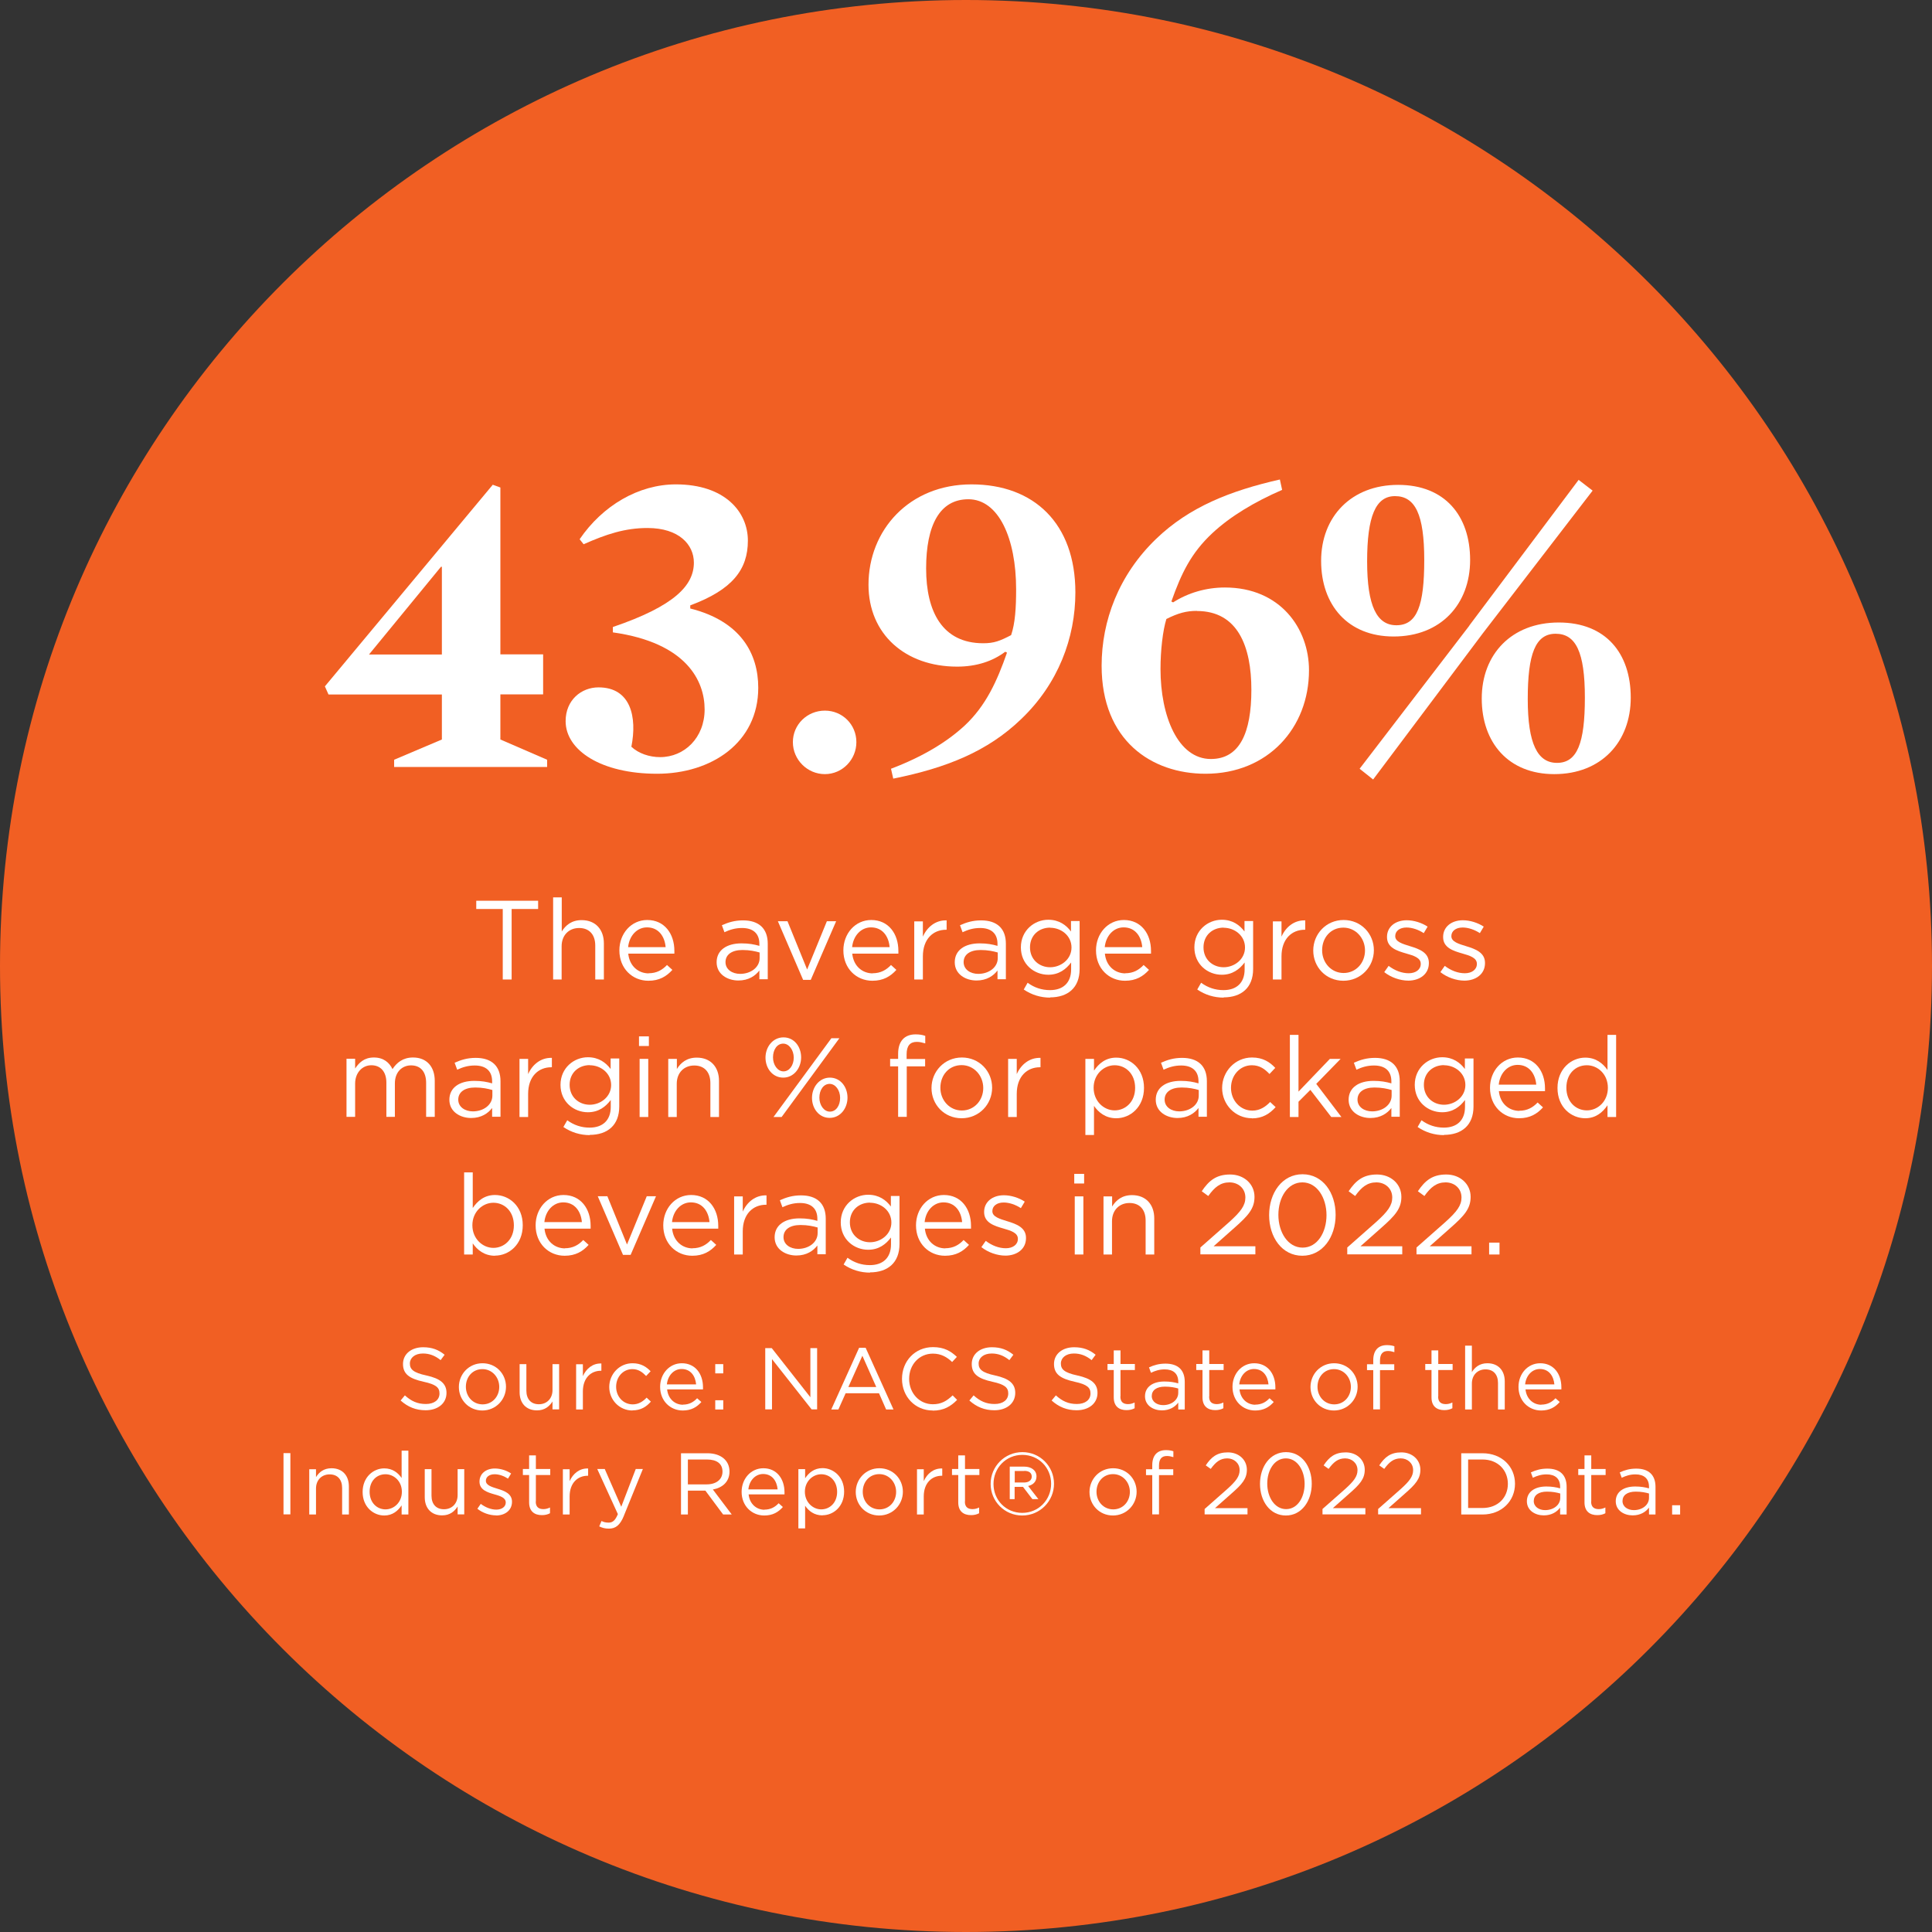 <?xml version="1.0" encoding="UTF-8"?><svg id="Layer_2" xmlns="http://www.w3.org/2000/svg" viewBox="0 0 154.56 154.56"><rect x="0" y="0" width="154.56" height="154.56" fill="#333333" stroke="none"/><defs><style>.cls-1{fill:#f15f23;}.cls-1,.cls-2{stroke-width:0px;}.cls-2{fill:#fff;}</style></defs><g id="Layer_1-2"><path class="cls-1" d="M77.28,154.56c42.68,0,77.28-34.6,77.28-77.28S119.96,0,77.28,0,0,34.6,0,77.28s34.6,77.28,77.28,77.28"/><path class="cls-2" d="M40.03,55.56v3.6l3.74,1.62v.58h-12.24v-.58l3.82-1.62v-3.6h-9.07l-.29-.65,13.43-16.13.61.22v13.35h3.42v3.2h-3.42ZM35.35,45.34h-.07l-5.76,7.02h5.83v-7.02Z"/><path class="cls-2" d="M52.56,61.9c-4.46,0-7.31-1.87-7.31-4.21,0-1.69,1.26-2.7,2.63-2.7,2.59,0,3.1,2.38,2.63,4.75.58.54,1.44.83,2.3.83,1.94,0,3.56-1.55,3.56-3.82s-1.44-5.33-7.34-6.16v-.43c4.97-1.69,6.48-3.35,6.48-5.15,0-1.44-1.19-2.77-3.71-2.77-1.8,0-3.31.5-5.11,1.3l-.32-.4c1.84-2.7,4.72-4.39,7.7-4.39,3.92,0,5.76,2.2,5.76,4.5s-1.22,3.92-4.61,5.18v.25c4.03,1.01,5.44,3.6,5.44,6.34,0,4.39-3.74,6.88-8.1,6.88Z"/><path class="cls-2" d="M65.99,61.93c-1.4,0-2.56-1.15-2.56-2.56s1.15-2.52,2.56-2.52,2.52,1.12,2.52,2.52-1.12,2.56-2.52,2.56Z"/><path class="cls-2" d="M81.68,57.54c-2.66,2.56-5.94,3.89-10.22,4.75l-.18-.79c2.56-.97,4.5-2.16,5.9-3.46,1.69-1.58,2.59-3.56,3.38-5.83l-.14-.07c-1.01.76-2.3,1.19-3.85,1.19-4.14,0-7.09-2.59-7.09-6.55,0-4.36,3.24-8.03,8.24-8.03s8.31,3.13,8.31,8.64c0,3.64-1.37,7.31-4.35,10.15ZM77.47,39.94c-2.3,0-3.38,2.09-3.38,5.54s1.3,5.98,4.57,5.98c.86,0,1.33-.18,2.23-.65.32-.94.4-2.16.4-3.67,0-4.07-1.4-7.2-3.82-7.2Z"/><path class="cls-2" d="M96.44,61.9c-4.32,0-8.31-2.66-8.31-8.64,0-3.6,1.37-7.27,4.36-10.15,2.66-2.56,5.94-3.85,9.9-4.75l.18.83c-2.23.97-4.14,2.12-5.58,3.46-1.69,1.58-2.48,3.2-3.28,5.47l.14.07c1.19-.76,2.63-1.19,4.14-1.19,4.43,0,6.73,3.28,6.73,6.62,0,4.61-3.28,8.28-8.28,8.28ZM95.76,48.87c-.86,0-1.51.18-2.45.65-.29.94-.47,2.52-.47,4,0,3.78,1.4,7.2,4.03,7.2,2.3,0,3.24-2.09,3.24-5.54s-1.08-6.3-4.36-6.3Z"/><path class="cls-2" d="M111.49,50.92c-3.67,0-5.8-2.52-5.8-6.05s2.41-6.08,6.16-6.08,5.76,2.48,5.76,6.01-2.34,6.12-6.12,6.12ZM117.54,50.05l8.75-11.66,1.12.86-8.78,11.41-8.78,11.7-1.08-.86,8.78-11.45ZM111.6,39.69c-1.55,0-2.23,1.62-2.23,5.22s.79,5.11,2.34,5.11c1.66,0,2.23-1.58,2.23-5.22s-.72-5.11-2.34-5.11ZM124.34,61.93c-3.67,0-5.8-2.52-5.8-6.05s2.38-6.08,6.16-6.08,5.76,2.48,5.76,6.01-2.34,6.12-6.12,6.12ZM124.56,61.03c1.62,0,2.23-1.58,2.23-5.22s-.72-5.11-2.34-5.11-2.23,1.62-2.23,5.22.79,5.11,2.34,5.11Z"/><path class="cls-2" d="M40.94,78.36h-.72v-5.64h-2.12v-.66h4.95v.66h-2.12v5.64Z"/><path class="cls-2" d="M44.94,78.36h-.69v-6.57h.69v2.73c.31-.5.79-.91,1.59-.91,1.12,0,1.78.76,1.78,1.86v2.89h-.69v-2.72c0-.86-.47-1.4-1.29-1.4s-1.4.58-1.4,1.46v2.67Z"/><path class="cls-2" d="M51.89,77.86c.64,0,1.09-.26,1.47-.66l.43.39c-.47.52-1.04.87-1.92.87-1.28,0-2.32-.98-2.32-2.43,0-1.35.95-2.43,2.23-2.43,1.38,0,2.17,1.1,2.17,2.47,0,.06,0,.13,0,.22h-3.69c.1,1.01.82,1.58,1.64,1.58ZM53.25,75.77c-.07-.85-.56-1.58-1.49-1.58-.81,0-1.42.68-1.51,1.58h3Z"/><path class="cls-2" d="M57.96,74.59l-.21-.57c.51-.23,1.02-.39,1.69-.39,1.27,0,1.98.65,1.98,1.87v2.84h-.67v-.7c-.32.42-.86.8-1.68.8-.86,0-1.74-.49-1.74-1.46s.81-1.51,1.99-1.51c.59,0,1.02.08,1.43.2v-.16c0-.84-.51-1.27-1.39-1.27-.55,0-.98.14-1.41.34ZM58.04,76.97c0,.59.54.94,1.17.94.85,0,1.56-.52,1.56-1.26v-.45c-.34-.1-.8-.2-1.37-.2-.87,0-1.36.38-1.36.97Z"/><path class="cls-2" d="M66.14,73.7h.75l-2.03,4.69h-.61l-2.02-4.69h.77l1.57,3.86,1.58-3.86Z"/><path class="cls-2" d="M69.81,77.86c.64,0,1.09-.26,1.47-.66l.43.39c-.47.52-1.04.87-1.92.87-1.28,0-2.32-.98-2.32-2.43,0-1.35.95-2.43,2.23-2.43,1.38,0,2.17,1.1,2.17,2.47,0,.06,0,.13,0,.22h-3.69c.1,1.01.82,1.58,1.64,1.58ZM71.17,75.77c-.07-.85-.56-1.58-1.49-1.58-.81,0-1.42.68-1.51,1.58h3Z"/><path class="cls-2" d="M73.83,78.36h-.69v-4.65h.69v1.22c.34-.77,1.02-1.33,1.9-1.3v.75h-.05c-1.02,0-1.85.73-1.85,2.13v1.85Z"/><path class="cls-2" d="M77.01,74.59l-.21-.57c.51-.23,1.02-.39,1.69-.39,1.27,0,1.98.65,1.98,1.87v2.84h-.67v-.7c-.32.42-.86.8-1.68.8-.86,0-1.74-.49-1.74-1.46s.81-1.51,1.99-1.51c.59,0,1.02.08,1.43.2v-.16c0-.84-.51-1.27-1.39-1.27-.55,0-.98.14-1.41.34ZM77.09,76.97c0,.59.54.94,1.17.94.85,0,1.56-.52,1.56-1.26v-.45c-.34-.1-.8-.2-1.37-.2-.87,0-1.36.38-1.36.97Z"/><path class="cls-2" d="M84.02,79.81c-.77,0-1.49-.22-2.12-.65l.31-.54c.53.39,1.13.59,1.79.59,1.03,0,1.69-.57,1.69-1.66v-.55c-.41.54-.97.98-1.83.98-1.12,0-2.19-.83-2.19-2.19s1.08-2.21,2.19-2.21c.87,0,1.44.43,1.82.94v-.84h.69v3.84c0,1.5-.94,2.27-2.37,2.27ZM84.01,74.21c-.88,0-1.61.6-1.61,1.58s.75,1.59,1.61,1.59,1.71-.63,1.71-1.58-.83-1.58-1.71-1.58Z"/><path class="cls-2" d="M90.02,77.86c.64,0,1.09-.26,1.47-.66l.43.39c-.47.52-1.04.87-1.92.87-1.28,0-2.32-.98-2.32-2.43,0-1.35.95-2.43,2.23-2.43,1.38,0,2.17,1.1,2.17,2.47,0,.06,0,.13,0,.22h-3.69c.1,1.01.82,1.58,1.64,1.58ZM91.38,75.77c-.07-.85-.56-1.58-1.49-1.58-.81,0-1.42.68-1.51,1.58h3Z"/><path class="cls-2" d="M97.9,79.81c-.77,0-1.49-.22-2.12-.65l.31-.54c.53.39,1.13.59,1.79.59,1.03,0,1.69-.57,1.69-1.66v-.55c-.41.54-.97.98-1.83.98-1.12,0-2.19-.83-2.19-2.19s1.08-2.21,2.19-2.21c.87,0,1.44.43,1.82.94v-.84h.69v3.84c0,1.5-.94,2.27-2.37,2.27ZM97.89,74.21c-.88,0-1.61.6-1.61,1.58s.75,1.59,1.61,1.59,1.71-.63,1.71-1.58-.83-1.58-1.71-1.58Z"/><path class="cls-2" d="M102.52,78.36h-.69v-4.65h.69v1.22c.34-.77,1.02-1.33,1.9-1.3v.75h-.05c-1.02,0-1.85.73-1.85,2.13v1.85Z"/><path class="cls-2" d="M107.47,78.46c-1.4,0-2.41-1.1-2.41-2.42s1.03-2.44,2.43-2.44,2.42,1.1,2.42,2.42-1.04,2.44-2.44,2.44ZM107.47,74.21c-1.01,0-1.7.8-1.7,1.81s.74,1.82,1.72,1.82,1.71-.8,1.71-1.8-.75-1.83-1.73-1.83Z"/><path class="cls-2" d="M112.67,78.45c-.67,0-1.4-.26-1.93-.68l.35-.5c.5.38,1.06.59,1.61.59s.96-.29.96-.74v-.02c0-.47-.55-.65-1.16-.82-.73-.21-1.54-.46-1.54-1.31v-.02c0-.8.67-1.33,1.58-1.33.57,0,1.2.2,1.67.51l-.31.52c-.43-.28-.93-.45-1.38-.45-.55,0-.9.29-.9.68v.02c0,.44.58.61,1.2.8.72.22,1.49.5,1.49,1.33v.02c0,.88-.73,1.4-1.66,1.4Z"/><path class="cls-2" d="M117.16,78.45c-.67,0-1.4-.26-1.93-.68l.35-.5c.5.38,1.06.59,1.61.59s.96-.29.96-.74v-.02c0-.47-.55-.65-1.16-.82-.73-.21-1.54-.46-1.54-1.31v-.02c0-.8.67-1.33,1.58-1.33.57,0,1.2.2,1.67.51l-.31.52c-.43-.28-.93-.45-1.38-.45-.55,0-.9.29-.9.68v.02c0,.44.58.61,1.2.8.72.22,1.49.5,1.49,1.33v.02c0,.88-.73,1.4-1.66,1.4Z"/><path class="cls-2" d="M33.05,84.6c1.07,0,1.73.72,1.73,1.87v2.88h-.69v-2.72c0-.9-.45-1.4-1.21-1.4-.7,0-1.29.52-1.29,1.44v2.68h-.68v-2.74c0-.87-.46-1.39-1.2-1.39s-1.3.61-1.3,1.47v2.66h-.69v-4.65h.69v.78c.31-.46.72-.88,1.5-.88s1.24.41,1.49.93c.33-.51.83-.93,1.64-.93Z"/><path class="cls-2" d="M36.58,85.59l-.21-.57c.51-.23,1.02-.39,1.69-.39,1.27,0,1.98.65,1.98,1.87v2.84h-.67v-.7c-.32.42-.86.8-1.68.8-.86,0-1.74-.49-1.74-1.46s.81-1.51,1.99-1.51c.59,0,1.02.08,1.43.2v-.16c0-.84-.51-1.27-1.39-1.27-.55,0-.98.14-1.41.34ZM36.66,87.97c0,.59.54.94,1.17.94.85,0,1.56-.52,1.56-1.26v-.45c-.34-.1-.8-.2-1.37-.2-.87,0-1.36.38-1.36.97Z"/><path class="cls-2" d="M42.25,89.36h-.69v-4.65h.69v1.22c.34-.77,1.02-1.33,1.9-1.3v.75h-.05c-1.02,0-1.85.73-1.85,2.13v1.85Z"/><path class="cls-2" d="M47.19,90.81c-.77,0-1.49-.22-2.12-.65l.31-.54c.53.39,1.13.59,1.79.59,1.03,0,1.69-.57,1.69-1.66v-.55c-.41.54-.97.98-1.83.98-1.12,0-2.19-.83-2.19-2.19s1.08-2.21,2.19-2.21c.87,0,1.44.43,1.82.94v-.84h.69v3.84c0,1.5-.94,2.27-2.37,2.27ZM47.18,85.21c-.88,0-1.61.6-1.61,1.58s.75,1.59,1.61,1.59,1.71-.63,1.71-1.58-.83-1.58-1.71-1.58Z"/><path class="cls-2" d="M51.12,83.68v-.77h.79v.77h-.79ZM51.17,89.36v-4.65h.69v4.65h-.69Z"/><path class="cls-2" d="M54.15,89.36h-.69v-4.65h.69v.81c.31-.5.79-.91,1.59-.91,1.12,0,1.78.76,1.78,1.86v2.89h-.69v-2.72c0-.86-.47-1.4-1.29-1.4s-1.4.58-1.4,1.46v2.67Z"/><path class="cls-2" d="M62.66,86.21c-.86,0-1.42-.75-1.42-1.6s.58-1.62,1.44-1.62,1.41.75,1.41,1.6-.58,1.62-1.43,1.62ZM62.66,83.49c-.5,0-.82.49-.82,1.1s.37,1.12.84,1.12.82-.49.82-1.1-.38-1.12-.84-1.12ZM62.53,89.36h-.65l4.63-6.3h.64l-4.62,6.3ZM66.37,89.43c-.85,0-1.41-.75-1.41-1.6s.58-1.62,1.43-1.62,1.41.75,1.41,1.6-.57,1.62-1.43,1.62ZM66.37,86.71c-.49,0-.82.49-.82,1.1s.37,1.12.84,1.12c.5,0,.82-.49.82-1.1s-.37-1.12-.84-1.12Z"/><path class="cls-2" d="M74.01,84.72v.59h-1.47v4.04h-.69v-4.04h-.64v-.6h.64v-.4c0-1.02.51-1.56,1.4-1.56.32,0,.54.04.77.12v.6c-.25-.07-.44-.12-.68-.12-.54,0-.81.32-.81.99v.38h1.48Z"/><path class="cls-2" d="M76.93,89.46c-1.4,0-2.41-1.1-2.41-2.42s1.03-2.44,2.43-2.44,2.42,1.1,2.42,2.42-1.04,2.44-2.44,2.44ZM76.93,85.21c-1.01,0-1.7.8-1.7,1.81s.74,1.82,1.72,1.82,1.71-.8,1.71-1.8-.75-1.83-1.73-1.83Z"/><path class="cls-2" d="M81.34,89.36h-.69v-4.65h.69v1.22c.34-.77,1.02-1.33,1.9-1.3v.75h-.05c-1.02,0-1.85.73-1.85,2.13v1.85Z"/><path class="cls-2" d="M89.3,89.46c-.86,0-1.42-.47-1.78-.99v2.33h-.69v-6.09h.69v.94c.38-.56.93-1.04,1.78-1.04,1.12,0,2.22.88,2.22,2.42s-1.1,2.43-2.22,2.43ZM89.17,85.22c-.86,0-1.68.72-1.68,1.8s.82,1.81,1.68,1.81,1.64-.67,1.64-1.8-.76-1.81-1.64-1.81Z"/><path class="cls-2" d="M93.09,85.59l-.21-.57c.51-.23,1.02-.39,1.69-.39,1.27,0,1.98.65,1.98,1.87v2.84h-.67v-.7c-.32.42-.86.8-1.68.8-.86,0-1.74-.49-1.74-1.46s.81-1.51,1.99-1.51c.59,0,1.02.08,1.43.2v-.16c0-.84-.51-1.27-1.39-1.27-.55,0-.98.14-1.41.34ZM93.17,87.97c0,.59.54.94,1.17.94.85,0,1.56-.52,1.56-1.26v-.45c-.34-.1-.8-.2-1.37-.2-.87,0-1.36.38-1.36.97Z"/><path class="cls-2" d="M100.16,89.46c-1.36,0-2.39-1.11-2.39-2.42s1.03-2.44,2.39-2.44c.88,0,1.43.37,1.86.83l-.46.49c-.37-.39-.78-.7-1.41-.7-.95,0-1.67.8-1.67,1.81s.74,1.82,1.71,1.82c.59,0,1.05-.3,1.42-.69l.44.41c-.47.52-1.03.9-1.9.9Z"/><path class="cls-2" d="M107.33,89.36h-.83l-1.67-2.17-.95.95v1.22h-.69v-6.57h.69v4.54l2.51-2.62h.86l-1.95,2,2.02,2.66Z"/><path class="cls-2" d="M108.52,85.59l-.21-.57c.51-.23,1.02-.39,1.69-.39,1.27,0,1.98.65,1.98,1.87v2.84h-.67v-.7c-.32.42-.86.8-1.68.8-.86,0-1.74-.49-1.74-1.46s.81-1.51,1.99-1.51c.59,0,1.02.08,1.43.2v-.16c0-.84-.51-1.27-1.39-1.27-.55,0-.98.14-1.41.34ZM108.6,87.97c0,.59.54.94,1.17.94.85,0,1.56-.52,1.56-1.26v-.45c-.34-.1-.8-.2-1.37-.2-.87,0-1.36.38-1.36.97Z"/><path class="cls-2" d="M115.53,90.81c-.77,0-1.49-.22-2.12-.65l.31-.54c.53.39,1.13.59,1.79.59,1.03,0,1.69-.57,1.69-1.66v-.55c-.41.54-.97.98-1.83.98-1.12,0-2.19-.83-2.19-2.19s1.08-2.21,2.19-2.21c.87,0,1.44.43,1.82.94v-.84h.69v3.84c0,1.5-.94,2.27-2.37,2.27ZM115.52,85.21c-.88,0-1.61.6-1.61,1.58s.75,1.59,1.61,1.59,1.71-.63,1.71-1.58-.83-1.58-1.71-1.58Z"/><path class="cls-2" d="M121.54,88.86c.64,0,1.09-.26,1.47-.66l.43.39c-.47.52-1.04.87-1.92.87-1.28,0-2.32-.98-2.32-2.43,0-1.35.95-2.43,2.23-2.43,1.38,0,2.17,1.1,2.17,2.47,0,.06,0,.13,0,.22h-3.69c.1,1.01.82,1.58,1.64,1.58ZM122.9,86.77c-.07-.85-.56-1.58-1.49-1.58-.81,0-1.42.68-1.51,1.58h3Z"/><path class="cls-2" d="M128.6,89.36v-.94c-.38.56-.93,1.04-1.78,1.04-1.12,0-2.22-.88-2.22-2.42s1.11-2.43,2.22-2.43c.86,0,1.42.47,1.78.99v-2.81h.69v6.57h-.69ZM126.95,85.22c-.9,0-1.64.67-1.64,1.8s.76,1.81,1.64,1.81,1.68-.72,1.68-1.81-.82-1.8-1.68-1.8Z"/><path class="cls-2" d="M39.6,100.46c-.86,0-1.42-.47-1.78-.99v.89h-.69v-6.57h.69v2.85c.38-.56.93-1.04,1.78-1.04,1.12,0,2.22.88,2.22,2.42s-1.1,2.43-2.22,2.43ZM39.47,96.22c-.86,0-1.68.72-1.68,1.8s.82,1.81,1.68,1.81,1.64-.67,1.64-1.8-.76-1.81-1.64-1.81Z"/><path class="cls-2" d="M45.19,99.86c.64,0,1.09-.26,1.47-.66l.43.39c-.47.52-1.04.87-1.92.87-1.28,0-2.32-.98-2.32-2.43,0-1.35.95-2.43,2.23-2.43,1.38,0,2.17,1.1,2.17,2.47,0,.06,0,.13,0,.22h-3.69c.1,1.01.82,1.58,1.64,1.58ZM46.55,97.77c-.07-.85-.56-1.58-1.49-1.58-.81,0-1.42.68-1.51,1.58h3Z"/><path class="cls-2" d="M51.73,95.7h.75l-2.03,4.69h-.61l-2.02-4.69h.77l1.57,3.86,1.58-3.86Z"/><path class="cls-2" d="M55.4,99.86c.64,0,1.09-.26,1.47-.66l.43.39c-.47.52-1.04.87-1.92.87-1.28,0-2.32-.98-2.32-2.43,0-1.35.95-2.43,2.23-2.43,1.38,0,2.17,1.1,2.17,2.47,0,.06,0,.13,0,.22h-3.69c.1,1.01.82,1.58,1.64,1.58ZM56.76,97.77c-.07-.85-.56-1.58-1.49-1.58-.81,0-1.42.68-1.51,1.58h3Z"/><path class="cls-2" d="M59.42,100.36h-.69v-4.65h.69v1.22c.34-.77,1.02-1.33,1.9-1.3v.75h-.05c-1.02,0-1.85.73-1.85,2.13v1.85Z"/><path class="cls-2" d="M62.6,96.59l-.21-.57c.51-.23,1.02-.39,1.69-.39,1.27,0,1.98.65,1.98,1.87v2.84h-.67v-.7c-.32.42-.86.8-1.68.8-.86,0-1.74-.49-1.74-1.46s.81-1.51,1.99-1.51c.59,0,1.02.08,1.43.2v-.16c0-.84-.51-1.27-1.39-1.27-.55,0-.98.14-1.41.34ZM62.68,98.97c0,.59.54.94,1.17.94.85,0,1.56-.52,1.56-1.26v-.45c-.34-.1-.8-.2-1.37-.2-.87,0-1.36.38-1.36.97Z"/><path class="cls-2" d="M69.61,101.81c-.77,0-1.49-.22-2.12-.65l.31-.54c.53.39,1.13.59,1.79.59,1.03,0,1.69-.57,1.69-1.66v-.55c-.41.54-.97.98-1.83.98-1.12,0-2.19-.83-2.19-2.19s1.08-2.21,2.19-2.21c.87,0,1.44.43,1.82.94v-.84h.69v3.84c0,1.5-.94,2.27-2.37,2.27ZM69.6,96.21c-.88,0-1.61.6-1.61,1.58s.75,1.59,1.61,1.59,1.71-.63,1.71-1.58-.83-1.58-1.71-1.58Z"/><path class="cls-2" d="M75.62,99.86c.64,0,1.09-.26,1.47-.66l.43.39c-.47.52-1.04.87-1.92.87-1.28,0-2.32-.98-2.32-2.43,0-1.35.95-2.43,2.23-2.43,1.38,0,2.17,1.1,2.17,2.47,0,.06,0,.13,0,.22h-3.69c.1,1.01.82,1.58,1.64,1.58ZM76.97,97.77c-.07-.85-.56-1.58-1.49-1.58-.81,0-1.42.68-1.51,1.58h3Z"/><path class="cls-2" d="M80.44,100.45c-.67,0-1.4-.26-1.93-.68l.35-.5c.5.38,1.06.59,1.61.59s.96-.29.96-.74v-.02c0-.47-.55-.65-1.16-.82-.73-.21-1.54-.46-1.54-1.31v-.02c0-.8.67-1.33,1.58-1.33.57,0,1.2.2,1.67.51l-.31.52c-.43-.28-.93-.45-1.38-.45-.55,0-.9.29-.9.68v.02c0,.44.58.61,1.2.8.72.22,1.49.5,1.49,1.33v.02c0,.88-.73,1.4-1.66,1.4Z"/><path class="cls-2" d="M85.94,94.68v-.77h.79v.77h-.79ZM85.98,100.36v-4.65h.69v4.65h-.69Z"/><path class="cls-2" d="M88.97,100.36h-.69v-4.65h.69v.81c.31-.5.79-.91,1.59-.91,1.12,0,1.78.76,1.78,1.86v2.89h-.69v-2.72c0-.86-.47-1.4-1.29-1.4s-1.4.58-1.4,1.46v2.67Z"/><path class="cls-2" d="M96.66,95.68l-.52-.38c.57-.85,1.16-1.34,2.27-1.34s1.95.76,1.95,1.79c0,.93-.49,1.49-1.59,2.46l-1.68,1.49h3.34v.65h-4.4v-.55l2.29-2.02c.96-.86,1.31-1.35,1.31-1.98,0-.74-.58-1.21-1.27-1.21-.72,0-1.19.38-1.69,1.08Z"/><path class="cls-2" d="M104.19,100.46c-1.63,0-2.66-1.48-2.66-3.25s1.04-3.27,2.67-3.27,2.65,1.48,2.65,3.25-1.04,3.27-2.67,3.27ZM104.19,94.59c-1.18,0-1.92,1.21-1.92,2.6s.76,2.62,1.94,2.62,1.91-1.22,1.91-2.6-.75-2.62-1.93-2.62Z"/><path class="cls-2" d="M108.41,95.68l-.52-.38c.57-.85,1.16-1.34,2.27-1.34s1.95.76,1.95,1.79c0,.93-.49,1.49-1.59,2.46l-1.68,1.49h3.34v.65h-4.4v-.55l2.29-2.02c.96-.86,1.31-1.35,1.31-1.98,0-.74-.58-1.21-1.27-1.21-.72,0-1.19.38-1.69,1.08Z"/><path class="cls-2" d="M113.95,95.68l-.52-.38c.57-.85,1.16-1.34,2.27-1.34s1.95.76,1.95,1.79c0,.93-.49,1.49-1.59,2.46l-1.68,1.49h3.34v.65h-4.4v-.55l2.29-2.02c.96-.86,1.31-1.35,1.31-1.98,0-.74-.58-1.21-1.27-1.21-.72,0-1.19.38-1.69,1.08Z"/><path class="cls-2" d="M119.13,100.36v-.95h.83v.95h-.83Z"/><path class="cls-2" d="M34.12,110.04c1.09.24,1.6.64,1.6,1.39,0,.85-.7,1.39-1.67,1.39-.78,0-1.42-.26-2-.78l.34-.41c.51.46,1,.69,1.68.69s1.09-.34,1.09-.84c0-.46-.25-.72-1.27-.94-1.13-.25-1.65-.61-1.65-1.42s.68-1.34,1.61-1.34c.71,0,1.23.2,1.72.6l-.32.43c-.46-.37-.91-.53-1.42-.53-.64,0-1.04.35-1.04.8s.25.73,1.33.96Z"/><path class="cls-2" d="M38.59,112.84c-1.09,0-1.88-.85-1.88-1.88s.8-1.9,1.89-1.9,1.88.85,1.88,1.88-.81,1.9-1.9,1.9ZM38.59,109.53c-.78,0-1.32.62-1.32,1.41s.57,1.41,1.34,1.41,1.33-.62,1.33-1.4-.58-1.42-1.34-1.42Z"/><path class="cls-2" d="M44.2,109.13h.53v3.62h-.53v-.63c-.25.39-.62.71-1.24.71-.88,0-1.39-.59-1.39-1.45v-2.25h.54v2.12c0,.67.36,1.09,1,1.09s1.09-.46,1.09-1.13v-2.07Z"/><path class="cls-2" d="M46.63,112.76h-.54v-3.62h.54v.95c.27-.6.79-1.04,1.48-1.01v.58h-.04c-.79,0-1.44.57-1.44,1.66v1.44Z"/><path class="cls-2" d="M50.6,112.84c-1.06,0-1.86-.86-1.86-1.88s.8-1.9,1.86-1.9c.69,0,1.11.29,1.45.64l-.36.38c-.29-.3-.61-.55-1.1-.55-.74,0-1.3.62-1.3,1.41s.57,1.41,1.33,1.41c.46,0,.82-.23,1.11-.54l.34.32c-.36.41-.8.7-1.48.7Z"/><path class="cls-2" d="M54.63,112.37c.5,0,.85-.2,1.14-.51l.34.3c-.36.41-.81.68-1.49.68-.99,0-1.81-.76-1.81-1.89,0-1.05.74-1.89,1.74-1.89,1.07,0,1.69.85,1.69,1.92,0,.05,0,.1,0,.17h-2.87c.08.78.64,1.23,1.27,1.23ZM55.69,110.75c-.06-.66-.43-1.23-1.16-1.23-.63,0-1.11.53-1.18,1.23h2.33Z"/><path class="cls-2" d="M57.22,109.87v-.74h.64v.74h-.64ZM57.22,112.76v-.74h.64v.74h-.64Z"/><path class="cls-2" d="M64.83,107.85h.54v4.9h-.44l-3.17-4.02v4.02h-.54v-4.9h.52l3.09,3.93v-3.93Z"/><path class="cls-2" d="M71.49,112.76h-.6l-.57-1.3h-2.67l-.58,1.3h-.57l2.23-4.94h.52l2.23,4.94ZM68.99,108.46l-1.12,2.5h2.23l-1.11-2.5Z"/><path class="cls-2" d="M74.62,112.84c-1.41,0-2.46-1.11-2.46-2.53s1.04-2.54,2.48-2.54c.89,0,1.42.32,1.91.78l-.38.41c-.41-.39-.88-.67-1.54-.67-1.09,0-1.9.88-1.9,2.02s.82,2.03,1.9,2.03c.67,0,1.11-.26,1.58-.71l.36.36c-.51.52-1.07.86-1.96.86Z"/><path class="cls-2" d="M79.62,110.04c1.09.24,1.6.64,1.6,1.39,0,.85-.7,1.39-1.67,1.39-.78,0-1.42-.26-2-.78l.34-.41c.51.46,1,.69,1.68.69s1.09-.34,1.09-.84c0-.46-.25-.72-1.27-.94-1.13-.25-1.65-.61-1.65-1.42s.68-1.34,1.61-1.34c.71,0,1.23.2,1.72.6l-.32.43c-.46-.37-.91-.53-1.42-.53-.64,0-1.04.35-1.04.8s.25.73,1.33.96Z"/><path class="cls-2" d="M86.2,110.04c1.09.24,1.6.64,1.6,1.39,0,.85-.7,1.39-1.67,1.39-.78,0-1.42-.26-2-.78l.34-.41c.51.46,1,.69,1.68.69s1.09-.34,1.09-.84c0-.46-.25-.72-1.27-.94-1.13-.25-1.65-.61-1.65-1.42s.68-1.34,1.61-1.34c.71,0,1.23.2,1.72.6l-.32.43c-.46-.37-.91-.53-1.42-.53-.64,0-1.04.35-1.04.8s.25.73,1.33.96Z"/><path class="cls-2" d="M89.63,111.73c0,.44.25.6.61.6.18,0,.34-.04.53-.13v.46c-.19.1-.39.15-.65.15-.58,0-1.02-.29-1.02-1.02v-2.19h-.5v-.48h.5v-1.09h.54v1.09h1.15v.48h-1.15v2.11Z"/><path class="cls-2" d="M92.08,109.83l-.16-.44c.4-.18.79-.3,1.32-.3.99,0,1.54.5,1.54,1.46v2.21h-.52v-.55c-.25.33-.67.62-1.31.62-.67,0-1.35-.38-1.35-1.13s.63-1.18,1.55-1.18c.46,0,.79.06,1.11.15v-.13c0-.65-.4-.99-1.08-.99-.43,0-.76.11-1.1.27ZM92.14,111.68c0,.46.42.73.91.73.67,0,1.21-.41,1.21-.98v-.35c-.27-.08-.62-.15-1.06-.15-.68,0-1.06.29-1.06.76Z"/><path class="cls-2" d="M96.73,111.73c0,.44.25.6.61.6.18,0,.34-.04.53-.13v.46c-.19.1-.39.15-.65.15-.58,0-1.02-.29-1.02-1.02v-2.19h-.5v-.48h.5v-1.09h.54v1.09h1.15v.48h-1.15v2.11Z"/><path class="cls-2" d="M100.42,112.37c.5,0,.85-.2,1.14-.51l.34.3c-.36.41-.81.68-1.49.68-.99,0-1.81-.76-1.81-1.89,0-1.05.74-1.89,1.74-1.89,1.07,0,1.69.85,1.69,1.92,0,.05,0,.1,0,.17h-2.87c.08.78.64,1.23,1.27,1.23ZM101.48,110.75c-.06-.66-.43-1.23-1.16-1.23-.63,0-1.11.53-1.18,1.23h2.33Z"/><path class="cls-2" d="M106.72,112.84c-1.09,0-1.88-.85-1.88-1.88s.8-1.9,1.89-1.9,1.88.85,1.88,1.88-.81,1.9-1.9,1.9ZM106.72,109.53c-.78,0-1.32.62-1.32,1.41s.57,1.41,1.34,1.41,1.33-.62,1.33-1.4-.58-1.42-1.34-1.42Z"/><path class="cls-2" d="M111.54,109.15v.46h-1.14v3.14h-.54v-3.14h-.5v-.47h.5v-.32c0-.79.4-1.21,1.09-1.21.25,0,.42.03.6.09v.47c-.2-.06-.34-.09-.52-.09-.42,0-.63.25-.63.77v.29h1.15Z"/><path class="cls-2" d="M115.05,111.73c0,.44.25.6.61.6.18,0,.34-.04.53-.13v.46c-.19.1-.39.15-.65.15-.58,0-1.02-.29-1.02-1.02v-2.19h-.5v-.48h.5v-1.09h.54v1.09h1.15v.48h-1.15v2.11Z"/><path class="cls-2" d="M117.75,112.76h-.54v-5.11h.54v2.12c.24-.39.62-.71,1.24-.71.88,0,1.39.59,1.39,1.45v2.25h-.54v-2.12c0-.67-.36-1.09-1-1.09s-1.09.46-1.09,1.13v2.07Z"/><path class="cls-2" d="M123.3,112.37c.5,0,.85-.2,1.14-.51l.34.3c-.36.41-.81.68-1.49.68-.99,0-1.81-.76-1.81-1.89,0-1.05.74-1.89,1.74-1.89,1.07,0,1.69.85,1.69,1.92,0,.05,0,.1,0,.17h-2.87c.08.78.64,1.23,1.27,1.23ZM124.35,110.75c-.06-.66-.43-1.23-1.16-1.23-.63,0-1.11.53-1.18,1.23h2.33Z"/><path class="cls-2" d="M23.23,116.25v4.9h-.55v-4.9h.55Z"/><path class="cls-2" d="M25.28,121.16h-.54v-3.62h.54v.63c.24-.39.62-.71,1.24-.71.88,0,1.39.59,1.39,1.45v2.25h-.54v-2.12c0-.67-.36-1.09-1-1.09s-1.09.46-1.09,1.13v2.07Z"/><path class="cls-2" d="M32.13,121.16v-.73c-.29.43-.72.81-1.39.81-.87,0-1.73-.69-1.73-1.88s.86-1.89,1.73-1.89c.67,0,1.11.36,1.39.77v-2.19h.54v5.11h-.54ZM30.84,117.94c-.7,0-1.27.52-1.27,1.4s.59,1.41,1.27,1.41,1.31-.56,1.31-1.41-.64-1.4-1.31-1.4Z"/><path class="cls-2" d="M36.61,117.53h.53v3.62h-.53v-.63c-.25.39-.62.71-1.24.71-.88,0-1.39-.59-1.39-1.45v-2.25h.54v2.12c0,.67.36,1.09,1,1.09s1.09-.46,1.09-1.13v-2.07Z"/><path class="cls-2" d="M39.69,121.23c-.52,0-1.09-.2-1.5-.53l.27-.39c.39.29.83.46,1.25.46s.75-.22.75-.57h0c0-.38-.43-.52-.9-.65-.57-.16-1.2-.36-1.2-1.02h0c0-.64.52-1.05,1.23-1.05.44,0,.93.15,1.3.4l-.25.41c-.34-.22-.72-.35-1.07-.35-.43,0-.7.22-.7.52h0c0,.36.45.49.93.64.56.17,1.16.39,1.16,1.04h0c0,.7-.57,1.1-1.29,1.1Z"/><path class="cls-2" d="M42.86,120.13c0,.44.25.6.61.6.18,0,.34-.04.53-.13v.46c-.19.1-.39.15-.65.15-.58,0-1.02-.29-1.02-1.02v-2.19h-.5v-.48h.5v-1.09h.54v1.09h1.15v.48h-1.15v2.11Z"/><path class="cls-2" d="M45.57,121.16h-.54v-3.62h.54v.95c.27-.6.79-1.04,1.48-1.01v.58h-.04c-.79,0-1.44.57-1.44,1.66v1.44Z"/><path class="cls-2" d="M49.91,121.27c-.31.75-.66,1.02-1.2,1.02-.3,0-.53-.06-.77-.18l.18-.43c.18.09.34.13.57.13.32,0,.53-.17.74-.68l-1.65-3.61h.6l1.32,3.02,1.16-3.02h.57l-1.52,3.74Z"/><path class="cls-2" d="M57.85,121.16l-1.42-1.91h-1.4v1.91h-.55v-4.9h2.11c1.08,0,1.77.58,1.77,1.46,0,.82-.56,1.3-1.33,1.44l1.51,2h-.68ZM56.54,116.76h-1.51v1.99h1.51c.74,0,1.26-.38,1.26-1.02s-.46-.97-1.25-.97Z"/><path class="cls-2" d="M61.15,120.77c.5,0,.85-.2,1.14-.51l.34.3c-.36.41-.81.68-1.49.68-.99,0-1.81-.76-1.81-1.89,0-1.05.74-1.89,1.74-1.89,1.07,0,1.69.85,1.69,1.92,0,.05,0,.1,0,.17h-2.87c.08.78.64,1.23,1.27,1.23ZM62.21,119.15c-.06-.66-.43-1.23-1.16-1.23-.63,0-1.11.53-1.18,1.23h2.33Z"/><path class="cls-2" d="M65.8,121.23c-.67,0-1.11-.36-1.39-.77v1.81h-.54v-4.74h.54v.73c.29-.43.72-.81,1.39-.81.87,0,1.73.69,1.73,1.88s-.85,1.89-1.73,1.89ZM65.7,117.94c-.67,0-1.31.56-1.31,1.4s.64,1.41,1.31,1.41,1.27-.52,1.27-1.4-.59-1.41-1.27-1.41Z"/><path class="cls-2" d="M70.34,121.24c-1.09,0-1.88-.85-1.88-1.88s.8-1.9,1.89-1.9,1.88.85,1.88,1.88-.81,1.9-1.9,1.9ZM70.34,117.93c-.78,0-1.32.62-1.32,1.41s.57,1.41,1.34,1.41,1.33-.62,1.33-1.4-.58-1.42-1.34-1.42Z"/><path class="cls-2" d="M73.9,121.16h-.54v-3.62h.54v.95c.27-.6.79-1.04,1.48-1.01v.58h-.04c-.79,0-1.44.57-1.44,1.66v1.44Z"/><path class="cls-2" d="M77.19,120.13c0,.44.25.6.61.6.18,0,.34-.04.53-.13v.46c-.19.1-.39.15-.65.15-.58,0-1.02-.29-1.02-1.02v-2.19h-.5v-.48h.5v-1.09h.54v1.09h1.15v.48h-1.15v2.11Z"/><path class="cls-2" d="M81.78,121.24c-1.42,0-2.53-1.14-2.53-2.53s1.12-2.54,2.54-2.54,2.53,1.14,2.53,2.53-1.12,2.54-2.54,2.54ZM81.79,116.39c-1.32,0-2.31,1.05-2.31,2.33s.99,2.31,2.3,2.31,2.31-1.05,2.31-2.33-.99-2.31-2.3-2.31ZM82.26,118.89l.81,1.04h-.48l-.75-.98h-.67v.98h-.39v-2.6h1.16c.57,0,.98.3.98.78,0,.43-.28.68-.67.77ZM81.94,117.68h-.76v.92h.74c.36,0,.62-.17.62-.47s-.22-.46-.6-.46Z"/><path class="cls-2" d="M89.04,121.24c-1.09,0-1.88-.85-1.88-1.88s.8-1.9,1.89-1.9,1.88.85,1.88,1.88-.81,1.9-1.9,1.9ZM89.04,117.93c-.78,0-1.32.62-1.32,1.41s.57,1.41,1.34,1.41,1.33-.62,1.33-1.4-.58-1.42-1.34-1.42Z"/><path class="cls-2" d="M93.86,117.55v.46h-1.14v3.14h-.54v-3.14h-.5v-.47h.5v-.32c0-.79.4-1.21,1.09-1.21.25,0,.42.03.6.09v.47c-.2-.06-.34-.09-.52-.09-.42,0-.63.25-.63.77v.29h1.15Z"/><path class="cls-2" d="M96.87,117.52l-.41-.29c.44-.66.9-1.04,1.77-1.04s1.52.59,1.52,1.39c0,.72-.38,1.16-1.24,1.91l-1.31,1.16h2.6v.5h-3.43v-.43l1.78-1.57c.75-.67,1.02-1.05,1.02-1.54,0-.57-.46-.94-.99-.94-.56,0-.92.29-1.32.84Z"/><path class="cls-2" d="M102.87,121.24c-1.27,0-2.07-1.15-2.07-2.53s.81-2.54,2.08-2.54,2.06,1.15,2.06,2.53-.81,2.54-2.07,2.54ZM102.87,116.67c-.92,0-1.49.94-1.49,2.02s.59,2.04,1.51,2.04,1.48-.95,1.48-2.02-.58-2.04-1.5-2.04Z"/><path class="cls-2" d="M106.3,117.52l-.41-.29c.44-.66.9-1.04,1.77-1.04s1.52.59,1.52,1.39c0,.72-.38,1.16-1.24,1.91l-1.31,1.16h2.6v.5h-3.43v-.43l1.78-1.57c.75-.67,1.02-1.05,1.02-1.54,0-.57-.46-.94-.99-.94-.56,0-.92.29-1.32.84Z"/><path class="cls-2" d="M110.75,117.52l-.41-.29c.44-.66.9-1.04,1.77-1.04s1.52.59,1.52,1.39c0,.72-.38,1.16-1.24,1.91l-1.31,1.16h2.6v.5h-3.43v-.43l1.78-1.57c.75-.67,1.02-1.05,1.02-1.54,0-.57-.46-.94-.99-.94-.56,0-.92.29-1.32.84Z"/><path class="cls-2" d="M118.6,121.16h-1.7v-4.9h1.7c1.54,0,2.6,1.06,2.6,2.44s-1.06,2.46-2.6,2.46ZM118.6,116.76h-1.15v3.88h1.15c1.24,0,2.03-.84,2.03-1.93s-.79-1.95-2.03-1.95Z"/><path class="cls-2" d="M122.63,118.23l-.16-.44c.4-.18.79-.3,1.32-.3.99,0,1.54.5,1.54,1.46v2.21h-.52v-.55c-.25.33-.67.62-1.31.62-.67,0-1.35-.38-1.35-1.13s.63-1.18,1.55-1.18c.46,0,.79.06,1.11.15v-.13c0-.65-.4-.99-1.08-.99-.43,0-.76.11-1.1.27ZM122.7,120.08c0,.46.42.73.91.73.67,0,1.21-.41,1.21-.98v-.35c-.27-.08-.62-.15-1.06-.15-.68,0-1.06.29-1.06.76Z"/><path class="cls-2" d="M127.29,120.13c0,.44.25.6.61.6.18,0,.34-.04.53-.13v.46c-.19.1-.39.15-.65.15-.58,0-1.02-.29-1.02-1.02v-2.19h-.5v-.48h.5v-1.09h.54v1.09h1.15v.48h-1.15v2.11Z"/><path class="cls-2" d="M129.74,118.23l-.16-.44c.4-.18.79-.3,1.32-.3.99,0,1.54.5,1.54,1.46v2.21h-.52v-.55c-.25.33-.67.62-1.31.62-.67,0-1.35-.38-1.35-1.13s.63-1.18,1.55-1.18c.46,0,.79.06,1.11.15v-.13c0-.65-.4-.99-1.08-.99-.43,0-.76.11-1.1.27ZM129.8,120.08c0,.46.42.73.91.73.67,0,1.21-.41,1.21-.98v-.35c-.27-.08-.62-.15-1.06-.15-.68,0-1.06.29-1.06.76Z"/><path class="cls-2" d="M133.77,121.16v-.74h.64v.74h-.64Z"/></g></svg>